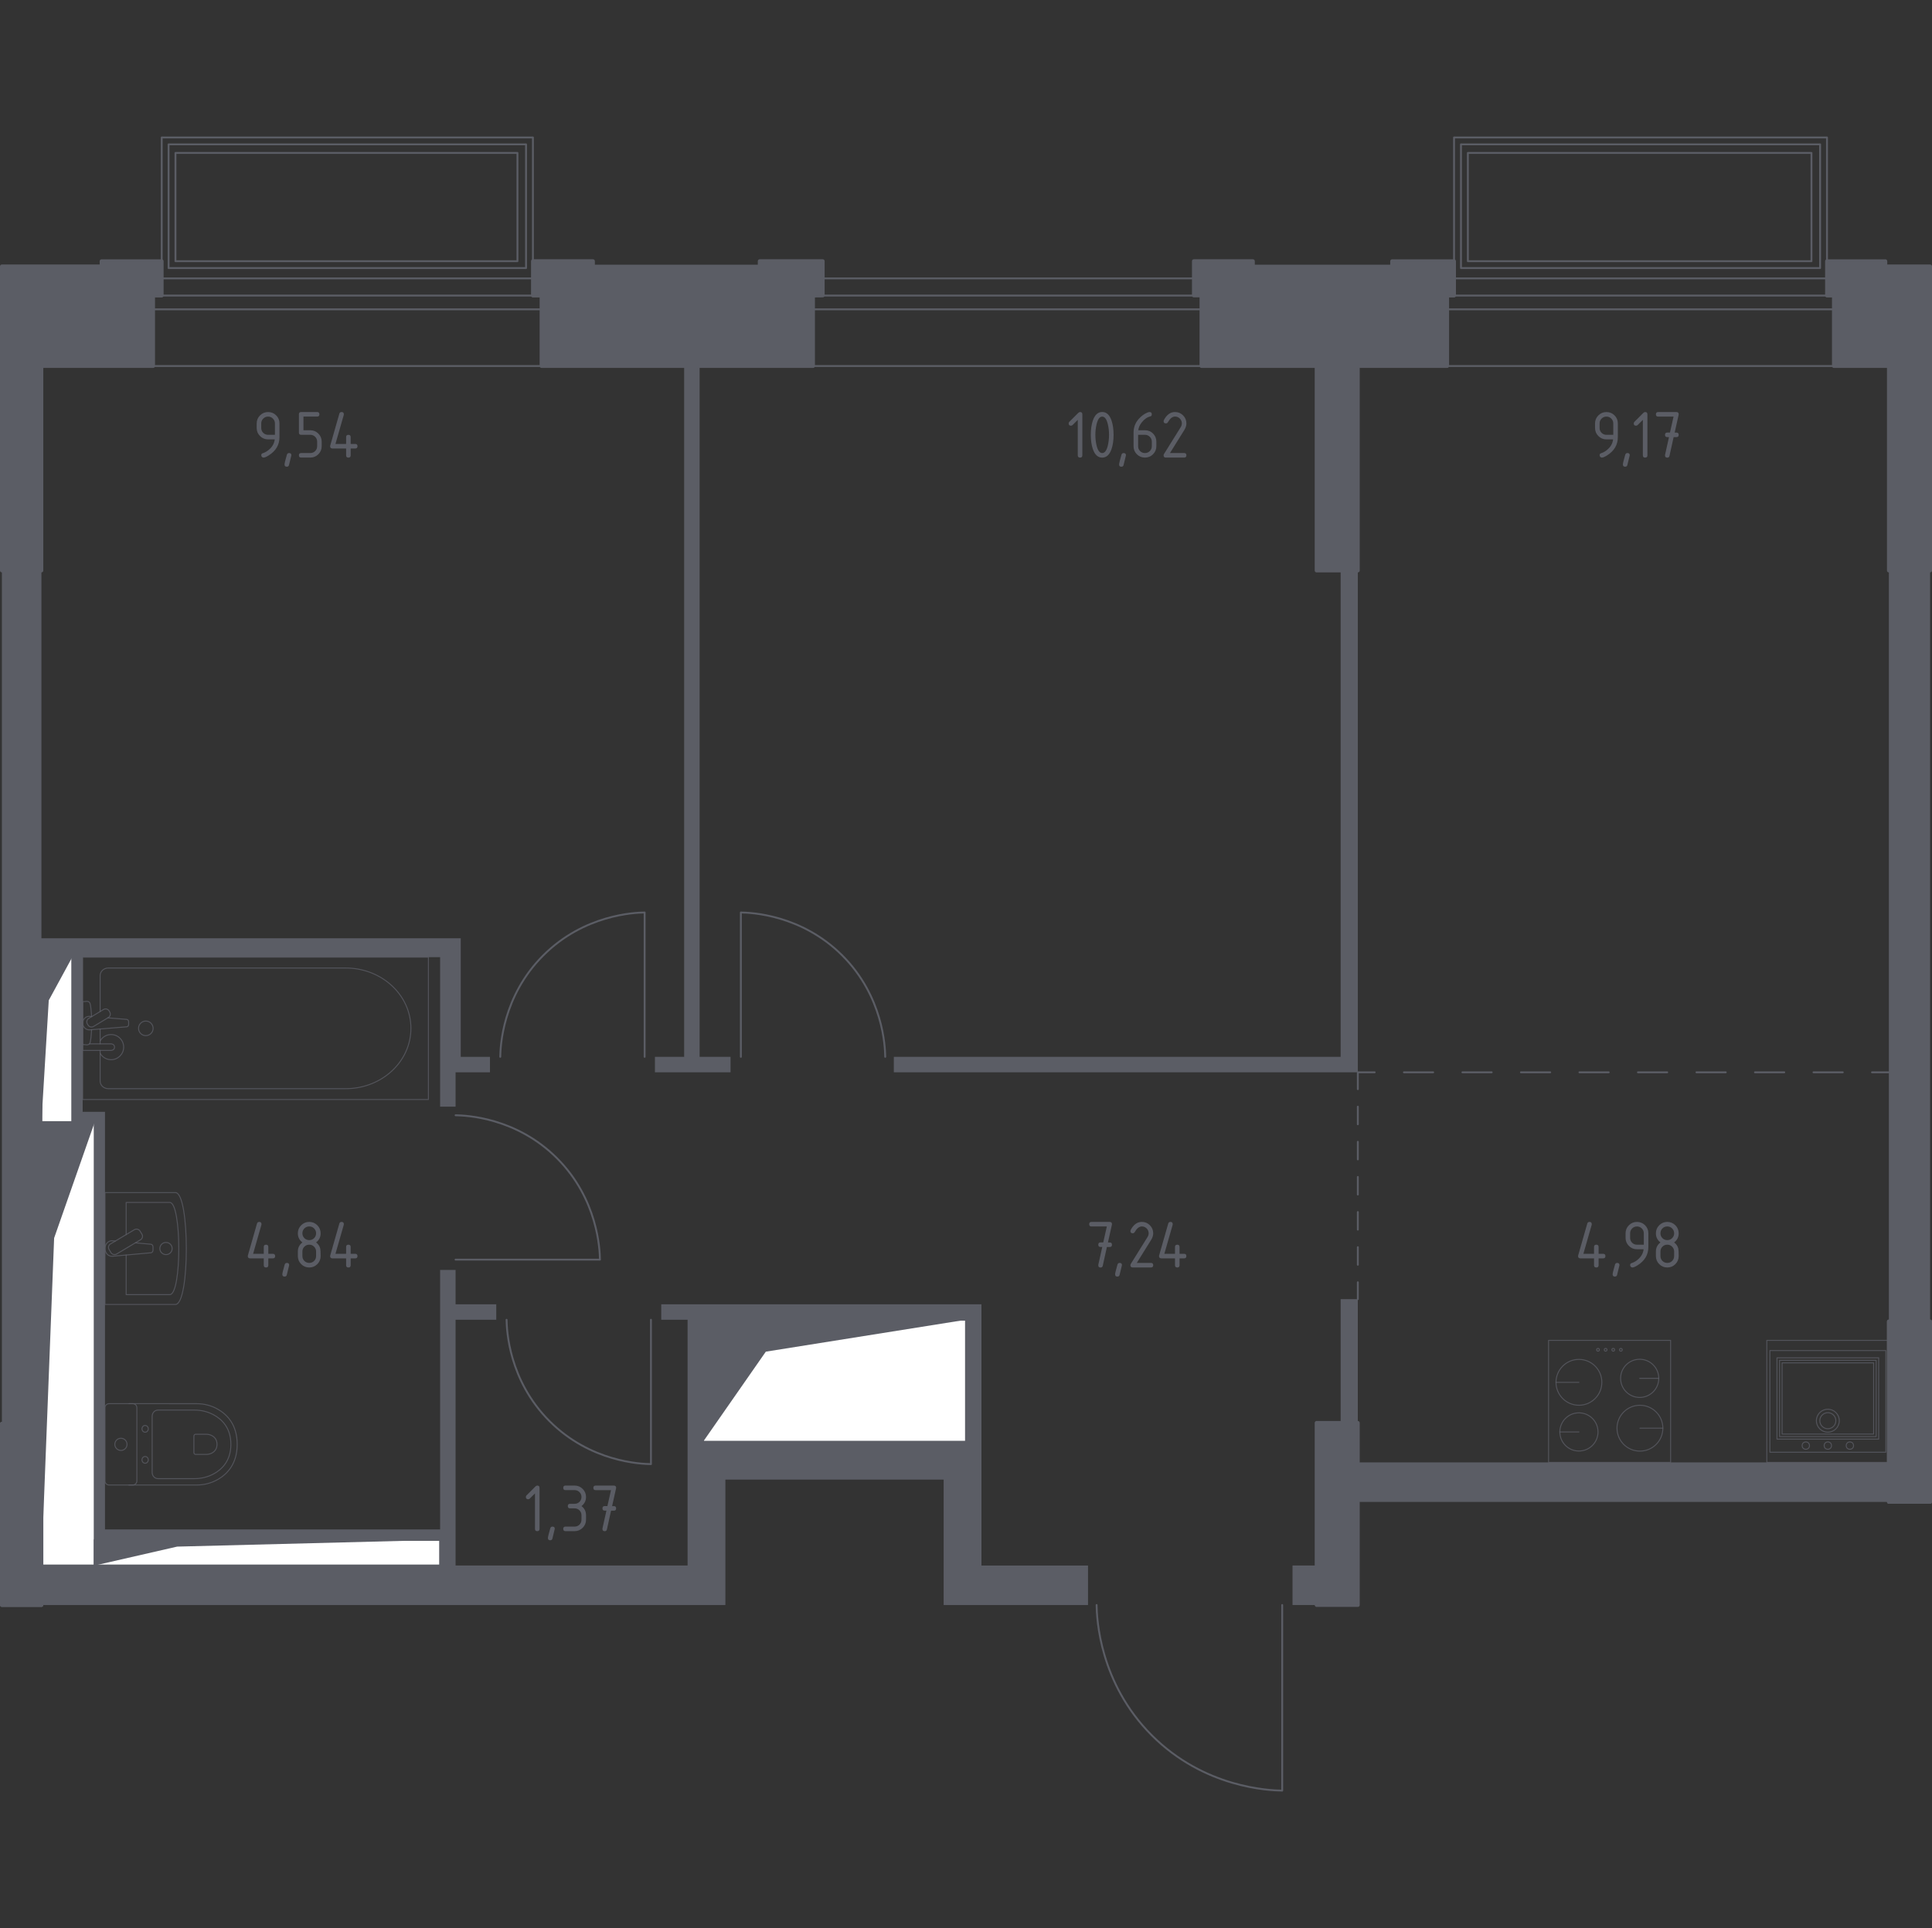 <?xml version="1.0" encoding="utf-8"?>
<!-- Generator: Adobe Illustrator 26.5.0, SVG Export Plug-In . SVG Version: 6.00 Build 0)  -->
<svg version="1.1" xmlns="http://www.w3.org/2000/svg" xmlns:xlink="http://www.w3.org/1999/xlink" x="0px" y="0px"
	 viewBox="0 0 1001.96 1000" style="enable-background:new 0 0 1001.96 1000;" xml:space="preserve">
<rect x="0" y="0" width="1001.96" height="1000" fill="#333333" stroke="none"/>
<style type="text/css">
	.st0{fill:none;stroke:#5B5D65;stroke-width:0.978;stroke-linecap:round;stroke-linejoin:round;stroke-miterlimit:10;}
	.st1{fill:#FFFFFF;stroke:#5B5D65;stroke-width:0.978;stroke-linecap:round;stroke-linejoin:round;stroke-miterlimit:10;}
	.st2{fill:#5B5D65;}
	.st3{fill:none;stroke:#5B5D65;stroke-width:0.978;stroke-linecap:round;stroke-linejoin:round;}
	
		.st4{fill:none;stroke:#5B5D65;stroke-width:0.978;stroke-linecap:round;stroke-linejoin:round;stroke-dasharray:15.173,15.173,15.173,15.173;}
	
		.st5{fill:none;stroke:#5B5D65;stroke-width:0.978;stroke-linecap:round;stroke-linejoin:round;stroke-dasharray:15.173,15.173,15.173,15.173,15.173,15.173;}
	
		.st6{fill:none;stroke:#5B5D65;stroke-width:0.978;stroke-linecap:round;stroke-linejoin:round;stroke-dasharray:9.107,9.107,9.107,9.107;}
	
		.st7{fill:none;stroke:#5B5D65;stroke-width:0.978;stroke-linecap:round;stroke-linejoin:round;stroke-dasharray:9.107,9.107,9.107,9.107,9.107,9.107;}
	.st8{opacity:0.8;fill:none;stroke:#5B5D65;stroke-width:0.489;stroke-linecap:round;stroke-linejoin:round;stroke-miterlimit:10;}
	.st9{fill:#5B5D65;stroke:#5B5D65;stroke-width:1.956;stroke-linecap:round;stroke-linejoin:round;stroke-miterlimit:10;}
</style>
<g id="Слой_1">
</g>
<g id="Окна_x2C__двери">
	<path class="st0" d="M334.31,548.13v-74.87c-5.27,0.09-31.36,1.06-52.59,22.28c-21.23,21.23-22.2,47.31-22.28,52.58"/>
	<path class="st0" d="M236.27,653.3h74.87c-0.09-5.27-1.06-31.36-22.28-52.59c-21.23-21.23-47.31-22.2-52.58-22.28"/>
	<path class="st0" d="M384.22,548.13v-74.87c5.27,0.09,31.36,1.06,52.59,22.28c21.23,21.23,22.2,47.31,22.28,52.58"/>
	<path class="st0" d="M664.97,832.44v96.26c-6.78-0.11-40.32-1.36-67.61-28.65c-27.29-27.29-28.54-60.83-28.65-67.61"/>
	<path class="st0" d="M337.59,684.49v74.87c-5.27-0.09-31.36-1.06-52.59-22.28c-21.23-21.23-22.2-47.31-22.28-52.58"/>
	<g>
		<rect x="750.53" y="153.3" class="st0" width="200.53" height="7.13"/>
		<rect x="750.53" y="144.39" class="st0" width="200.53" height="45.45"/>
	</g>
	<g>
		<rect x="757.68" y="74.87" class="st0" width="186.25" height="64.17"/>
		<rect x="761.26" y="79.32" class="st0" width="178.19" height="56.15"/>
		<polyline class="st0" points="947.5,144.39 947.5,71.3 754.09,71.3 754.09,144.39 		"/>
	</g>
	<g>
		<rect x="79.41" y="153.3" class="st0" width="201.43" height="7.13"/>
		<rect x="79.41" y="144.39" class="st0" width="201.43" height="45.45"/>
	</g>
	<g>
		<rect x="421.66" y="153.3" class="st0" width="201.43" height="7.13"/>
		<rect x="421.66" y="144.39" class="st0" width="201.43" height="45.45"/>
	</g>
	<g>
		<rect x="87.43" y="74.87" class="st0" width="185.38" height="64.17"/>
		<rect x="91" y="79.32" class="st0" width="177.36" height="56.15"/>
		<polyline class="st0" points="276.38,144.39 276.38,71.3 83.87,71.3 83.87,144.39 		"/>
	</g>
</g>
<g id="Шахты">
	<g>
		<polyline class="st1" points="21.48,582 37.47,582 37.47,496.43 21.48,496.43 21.48,582 		"/>
		<polygon class="st2" points="21.48,496.43 21.48,582 25.29,518.81 37.47,496.43 		"/>
	</g>
	<g>
		<polyline class="st1" points="21.48,811.94 49.11,811.94 49.11,582 21.48,582 21.48,811.94 		"/>
		<polygon class="st2" points="21.48,582 21.48,811.94 28.07,642.12 49.11,582 		"/>
	</g>
	<g>
		<polyline class="st1" points="49.11,811.94 228.25,811.94 228.25,798.68 49.11,798.68 49.11,811.94 		"/>
		<polygon class="st2" points="49.11,798.68 49.11,811.94 91.86,802.15 228.25,798.68 		"/>
	</g>
	<g>
		<polyline class="st1" points="364.61,747.77 500.98,747.77 500.98,684.49 364.61,684.49 364.61,747.77 		"/>
		<polygon class="st2" points="364.62,684.49 364.62,747.77 397.16,701.04 500.98,684.49 		"/>
	</g>
</g>
<g id="Перегородки">
	<g>
		<rect x="704.19" y="758.47" class="st2" width="275.4" height="20.5"/>
		<polygon class="st2" points="362.83,548.13 362.83,189.84 354.81,189.84 354.81,548.13 339.66,548.13 339.66,556.15 
			378.87,556.15 378.87,548.13 		"/>
		<rect x="670.32" y="811.94" class="st2" width="12.48" height="20.5"/>
		<rect x="979.59" y="295.9" class="st2" width="21.39" height="389.48"/>
		<polygon class="st2" points="695.27,295.9 695.27,548.13 463.55,548.13 463.55,556.15 704.19,556.15 704.19,295.9 		"/>
		<path class="st2" d="M509,811.94V676.47H342.93v8.02h13.66v127.45H236.27V684.49h21.1v-8.02h-21.1v-17.83h-8.02v134.58H54.45
			V576.65H42.87v-80.21h185.38v77.54h8.02v-17.83h17.83v-8.02h-15.15v-61.5H21.48V295.9H0.98v442.51h20.5V496.43h16.04V582h11.59
			v216.58h179.14v13.37H21.48v20.5H192.6l0,0h19.61l0,0H376.2v-65.06h113.19v65.06h74.87v-20.5H509z M364.61,747.77v-63.28h136.36
			v63.28H364.61z"/>
	</g>
	<rect x="695.27" y="673.8" class="st2" width="8.91" height="64.17"/>
</g>
<g id="Пунктир">
	<g>
		<g>
			<line class="st3" x1="979.59" y1="556.15" x2="970.85" y2="556.15"/>
			<line class="st4" x1="955.68" y1="556.15" x2="902.58" y2="556.15"/>
			<line class="st5" x1="894.99" y1="556.15" x2="720.51" y2="556.15"/>
			<polyline class="st3" points="712.92,556.15 704.19,556.15 704.19,564.88 			"/>
			<line class="st6" x1="704.19" y1="573.99" x2="704.19" y2="605.87"/>
			<line class="st7" x1="704.19" y1="610.42" x2="704.19" y2="660.51"/>
			<line class="st3" x1="704.19" y1="665.06" x2="704.19" y2="673.8"/>
		</g>
	</g>
</g>
<g id="Сантехника">
	<g>
		<line class="st8" x1="51.93" y1="533.69" x2="51.93" y2="541.39"/>
		<path class="st8" d="M51.93,544.8v15.91c0,2.17,1.9,3.93,4.24,3.93h123.14c8.4,0,16.51-2.9,22.73-8.13
			c14.76-12.42,14.76-33.91,0-46.32c-6.22-5.24-14.33-8.13-22.73-8.13H56.17c-2.34,0-4.24,1.76-4.24,3.94v18.64"/>
		<rect x="42.87" y="496.43" class="st8" width="179.31" height="73.83"/>
		<path class="st8" d="M79.41,533.35c0,2.09-1.69,3.78-3.78,3.78c-2.08,0-3.78-1.69-3.78-3.78c0-2.09,1.69-3.78,3.78-3.78
			C77.72,529.57,79.41,531.27,79.41,533.35z"/>
		<path class="st8" d="M42.87,541.39v3.41h5.56h0.38h8.79c0,0,1.81-0.06,1.81-1.7c0-1.64-1.81-1.71-1.81-1.71h-8.79h-0.38h-2.05"/>
		<path class="st8" d="M47.65,527.21l-1.11-0.09c-1.76-0.14-3.42,1.18-3.65,3.11c-0.01,0.13-0.02,0.26-0.02,0.39
			c0,0.13,0.01,0.26,0.02,0.39c0.23,1.93,1.89,3.26,3.65,3.12l19.07-1.57c0.61,0,1.1-0.54,1.1-1.22v-1.43c0-0.68-0.49-1.21-1.1-1.21
			l-9.66-0.8"/>
		<path class="st8" d="M56.57,524.3l0.34,0.56c0.6,1,0.28,2.3-0.72,2.89l-7.65,4.61c-0.99,0.6-2.3,0.28-2.9-0.71l-0.33-0.57
			c-0.6-0.99-0.27-2.29,0.72-2.89l7.65-4.61C54.67,522.98,55.97,523.3,56.57,524.3z"/>
		<path class="st8" d="M47.49,527.31c-0.15-2.69-0.42-6.19-0.9-7.12c-0.67-1.3-2.52-0.73-2.52-0.73H42.9v22.33h1.18
			c0,0,1.85,0.57,2.52-0.73c0.47-0.92,0.74-4.33,0.89-7.01"/>
		<path class="st8" d="M51.93,546.27c1.12,1.99,3.25,3.34,5.69,3.34c3.6,0,6.52-2.92,6.52-6.52c0-3.6-2.92-6.52-6.52-6.52
			c-2.45,0-4.58,1.35-5.69,3.34"/>
	</g>
	<g>
		<path class="st8" d="M54.45,676.55h36.52c7.62,0,7.49-58.01,0-58.01H54.45V676.55z"/>
		<path class="st8" d="M65.42,650.92v20.54h22.62c6.29,0,6.19-47.82,0-47.82H65.42v16.7"/>
		<path class="st8" d="M59.81,643.67l-1.53-0.14c-1.84-0.17-3.58,1.35-3.81,3.56c-0.02,0.15-0.03,0.3-0.03,0.45
			c0,0.15,0.01,0.3,0.03,0.45c0.23,2.21,1.97,3.73,3.81,3.57l19.92-1.8c0.64,0,1.15-0.63,1.15-1.4v-1.64c0-0.77-0.51-1.4-1.15-1.4
			l-8-0.72"/>
		<path class="st8" d="M72.62,638.5l0.99,1.61c0.61,0.99,0.28,2.3-0.73,2.89l-12.4,7.39c-1.01,0.6-2.33,0.28-2.93-0.72l-0.99-1.61
			c-0.61-0.99-0.28-2.3,0.73-2.89l12.41-7.39C70.7,637.18,72.02,637.51,72.62,638.5z"/>
		<path class="st8" d="M86.09,644.39c1.77,0,3.2,1.41,3.2,3.16c0,1.75-1.43,3.16-3.2,3.16c-1.76,0-3.19-1.41-3.19-3.16
			C82.9,645.8,84.33,644.39,86.09,644.39z"/>
	</g>
	<g>
		<path class="st8" d="M66.87,770.2H102c3.83,0,7.62-0.96,11.01-2.9c4.84-2.77,10-8.09,10-18.19c0-10.11-5.16-15.43-10-18.2
			c-3.39-1.94-7.18-2.89-11.01-2.89H66.87"/>
		<path class="st8" d="M78.91,763.67c0,1.79,1.34,3.23,3.01,3.23h18.93c3.44,0,6.85-0.81,9.9-2.44c4.35-2.34,8.99-6.82,8.99-15.35
			c0-8.52-4.64-13.01-8.99-15.34c-3.06-1.64-6.46-2.44-9.9-2.44H81.92c-1.66,0-3.01,1.44-3.01,3.23V763.67z"/>
		<path class="st8" d="M100.56,753.38c0,0.53,0.39,0.95,0.88,0.95h5.56c1.01,0,2.01-0.24,2.91-0.72c1.27-0.68,2.64-2.01,2.64-4.5
			c0-2.5-1.37-3.83-2.64-4.51c-0.9-0.48-1.9-0.72-2.91-0.72h-5.56c-0.49,0-0.88,0.42-0.88,0.95V753.38z"/>
		<path class="st8" d="M75.27,755.4c0.9,0,1.63,0.79,1.63,1.76c0,0.96-0.73,1.75-1.63,1.75c-0.9,0-1.63-0.79-1.63-1.75
			C73.64,756.18,74.37,755.4,75.27,755.4z"/>
		<path class="st8" d="M75.27,739.31c0.9,0,1.63,0.79,1.63,1.76c0,0.96-0.73,1.75-1.63,1.75c-0.9,0-1.63-0.79-1.63-1.75
			C73.64,740.1,74.37,739.31,75.27,739.31z"/>
		<path class="st8" d="M70.98,730.12v37.97c0,1.16-0.95,2.11-2.11,2.11H56.56c-1.16,0-2.11-0.94-2.11-2.11v-37.97
			c0-1.17,0.95-2.11,2.11-2.11h12.31C70.03,728.01,70.98,728.95,70.98,730.12z"/>
		<path class="st8" d="M62.71,745.95c1.75,0,3.17,1.42,3.17,3.16c0,1.75-1.41,3.16-3.17,3.16c-1.75,0-3.16-1.42-3.16-3.16
			C59.55,747.36,60.96,745.95,62.71,745.95z"/>
	</g>
	<g>
		
			<rect x="803.11" y="695.18" transform="matrix(-1 -1.224647e-16 1.224647e-16 -1 1669.508 1453.647)" class="st8" width="63.29" height="63.29"/>
		<circle class="st8" cx="850.49" cy="740.73" r="11.89"/>
		<line class="st8" x1="850.49" y1="740.73" x2="862.38" y2="740.73"/>
		<circle class="st8" cx="818.85" cy="716.94" r="11.89"/>
		<line class="st8" x1="818.85" y1="716.94" x2="806.96" y2="716.94"/>
		<circle class="st8" cx="818.85" cy="742.67" r="9.9"/>
		<line class="st8" x1="818.85" y1="742.67" x2="808.94" y2="742.67"/>
		<circle class="st8" cx="850.36" cy="714.88" r="9.9"/>
		<line class="st8" x1="850.36" y1="714.88" x2="860.27" y2="714.88"/>
		<circle class="st8" cx="840.61" cy="700.07" r="0.71"/>
		<circle class="st8" cx="836.65" cy="700.07" r="0.71"/>
		<circle class="st8" cx="832.7" cy="700.07" r="0.71"/>
		<circle class="st8" cx="828.75" cy="700.07" r="0.71"/>
	</g>
	<g>
		<rect x="916.3" y="695.18" class="st8" width="63.29" height="63.29"/>
		
			<rect x="921.58" y="704.21" transform="matrix(-1 -1.224647e-16 1.224647e-16 -1 1895.889 1450.619)" class="st8" width="52.74" height="42.19"/>
		
			<rect x="922.89" y="705.53" transform="matrix(-1 -1.224647e-16 1.224647e-16 -1 1895.889 1450.619)" class="st8" width="50.1" height="39.55"/>
		
			<rect x="924.21" y="706.85" transform="matrix(-1 -1.224647e-16 1.224647e-16 -1 1895.889 1450.619)" class="st8" width="47.46" height="36.92"/>
		<circle class="st8" cx="947.94" cy="749.76" r="1.9"/>
		<circle class="st8" cx="959.37" cy="749.76" r="1.9"/>
		<circle class="st8" cx="936.52" cy="749.76" r="1.9"/>
		
			<rect x="917.88" y="700.45" transform="matrix(-1 -1.224647e-16 1.224647e-16 -1 1895.889 1453.647)" class="st8" width="60.12" height="52.74"/>
		<circle class="st8" cx="947.94" cy="736.85" r="4.16"/>
		<ellipse class="st8" cx="947.94" cy="736.85" rx="5.94" ry="5.95"/>
	</g>
</g>
<g id="Несущие">
	<rect x="979.59" y="685.38" class="st9" width="21.39" height="93.58"/>
	<rect x="0.98" y="738.41" class="st9" width="20.5" height="94.03"/>
	<rect x="682.8" y="737.97" class="st9" width="21.39" height="94.47"/>
	<polygon class="st9" points="280.84,153.3 280.84,189.84 421.66,189.84 421.66,153.3 426.69,153.25 426.69,135.44 393.99,135.44 
		393.99,138.25 307.53,138.25 307.53,135.44 276.38,135.44 276.38,153.3 	"/>
	<polygon class="st9" points="52.67,135.47 52.67,138.15 0.98,138.15 0.98,295.9 21.48,295.9 21.48,189.84 79.41,189.84 
		79.41,153.3 83.87,153.3 83.87,135.47 	"/>
	<polygon class="st9" points="721.97,135.47 721.97,138.25 649.78,138.25 649.78,135.44 619.15,135.44 619.15,153.25 623.08,153.25 
		623.08,189.84 682.8,189.84 682.8,295.9 704.19,295.9 704.19,189.84 750.53,189.84 750.53,153.3 754.1,153.3 754.1,135.47 	"/>
	<rect x="979.59" y="685.38" class="st9" width="21.39" height="93.58"/>
	<polygon class="st9" points="947.5,135.47 947.5,153.3 951.07,153.3 951.07,189.84 979.59,189.84 979.59,295.9 1000.98,295.9 
		1000.98,138.15 977.77,138.15 977.77,135.47 	"/>
	<rect x="0.98" y="738.41" class="st9" width="20.5" height="94.03"/>
</g>
<g id="Лифты_x2C__лестницы">
</g>
<g id="Слой_12">
</g>
<g id="Площади">
	<g>
		<path class="st2" d="M818.41,651.47c0-0.13,0.01-0.24,0.04-0.32l4.73-16.55c0.17-0.57,0.55-0.86,1.15-0.86
			c0.79,0,1.18,0.4,1.18,1.19c0,0.11-0.01,0.22-0.04,0.34l-4.31,15.02h5.53v-3.55c0-0.79,0.39-1.18,1.18-1.18s1.18,0.39,1.18,1.18
			v3.55h2.36c0.79,0,1.18,0.39,1.18,1.18s-0.39,1.18-1.18,1.18h-2.36v3.55c0,0.79-0.39,1.18-1.18,1.18s-1.18-0.39-1.18-1.18v-3.55
			h-7.09C818.81,652.65,818.41,652.26,818.41,651.47z"/>
		<path class="st2" d="M838.7,655.01c0.79,0,1.18,0.39,1.18,1.16c0,0.11-0.41,1.79-1.22,5.03c-0.14,0.6-0.53,0.9-1.15,0.9
			c-0.79,0-1.18-0.39-1.18-1.18c0-0.54,0.41-2.21,1.22-5.02C837.72,655.31,838.1,655.01,838.7,655.01z"/>
		<path class="st2" d="M846.59,657.38c-0.31,0-0.58-0.12-0.82-0.36c-0.24-0.24-0.36-0.51-0.36-0.82c0-0.55,0.2-0.89,0.59-1.02
			c0.86-0.29,1.58-0.61,2.15-0.98c2.54-1.65,3.96-3.74,4.26-6.27h-3.46c-1.64,0-3.03-0.58-4.18-1.73s-1.73-2.55-1.73-4.18v-2.36
			c0-1.64,0.58-3.03,1.73-4.18s2.55-1.73,4.18-1.73c1.65,0,3.04,0.57,4.19,1.71s1.72,2.53,1.72,4.16v7.13
			c0,4.01-1.87,7.18-5.61,9.51C848.05,657,847.16,657.38,846.59,657.38z M852.5,645.56v-5.91c0-0.98-0.35-1.81-1.04-2.51
			c-0.69-0.69-1.53-1.04-2.51-1.04c-0.98,0-1.81,0.35-2.51,1.04c-0.69,0.69-1.04,1.53-1.04,2.51v2.36c0,0.99,0.34,1.83,1.03,2.52
			c0.69,0.69,1.53,1.03,2.52,1.03H852.5z"/>
		<path class="st2" d="M864.68,657.38c-1.64,0-3.03-0.58-4.18-1.73c-1.15-1.15-1.73-2.55-1.73-4.18v-2.36
			c0-1.96,0.79-3.53,2.36-4.73c-1.58-1.19-2.36-2.77-2.36-4.73c0-1.64,0.58-3.03,1.73-4.18s2.55-1.73,4.18-1.73s3.03,0.58,4.18,1.73
			s1.73,2.55,1.73,4.18c0,1.96-0.79,3.53-2.36,4.73c1.13,0.86,1.85,1.92,2.15,3.17c0.14,0.63,0.21,1.94,0.21,3.92
			c0,1.64-0.58,3.03-1.73,4.18C867.71,656.8,866.31,657.38,864.68,657.38z M864.68,643.19c0.99,0,1.83-0.34,2.52-1.03
			c0.69-0.69,1.03-1.52,1.03-2.52c0-0.98-0.35-1.81-1.04-2.51c-0.69-0.69-1.53-1.04-2.51-1.04c-0.99,0-1.83,0.34-2.52,1.03
			s-1.03,1.53-1.03,2.52s0.34,1.83,1.03,2.52C862.85,642.85,863.69,643.19,864.68,643.19z M864.68,655.01
			c0.99,0,1.83-0.34,2.52-1.03s1.03-1.53,1.03-2.52v-2.36c0-0.98-0.35-1.81-1.04-2.51s-1.53-1.04-2.51-1.04
			c-0.99,0-1.83,0.34-2.52,1.03s-1.03,1.53-1.03,2.52v2.36c0,0.99,0.34,1.83,1.03,2.52S863.69,655.01,864.68,655.01z"/>
	</g>
	<g>
		<path class="st2" d="M830.76,237.34c-0.31,0-0.58-0.12-0.82-0.36c-0.24-0.24-0.36-0.51-0.36-0.82c0-0.55,0.2-0.89,0.59-1.02
			c0.86-0.29,1.58-0.61,2.15-0.98c2.54-1.65,3.96-3.74,4.26-6.27h-3.46c-1.64,0-3.03-0.58-4.18-1.73s-1.73-2.55-1.73-4.18v-2.36
			c0-1.64,0.58-3.03,1.73-4.18s2.55-1.73,4.18-1.73c1.65,0,3.04,0.57,4.19,1.71s1.72,2.53,1.72,4.16v7.13
			c0,4.01-1.87,7.18-5.61,9.51C832.22,236.96,831.33,237.34,830.76,237.34z M836.67,225.52v-5.91c0-0.98-0.35-1.81-1.04-2.51
			c-0.69-0.69-1.53-1.04-2.51-1.04c-0.98,0-1.81,0.35-2.51,1.04c-0.69,0.69-1.04,1.53-1.04,2.51v2.36c0,0.99,0.34,1.83,1.03,2.52
			c0.69,0.69,1.53,1.03,2.52,1.03H836.67z"/>
		<path class="st2" d="M844.02,234.97c0.79,0,1.18,0.39,1.18,1.16c0,0.11-0.41,1.79-1.22,5.03c-0.14,0.6-0.53,0.9-1.15,0.9
			c-0.79,0-1.18-0.39-1.18-1.18c0-0.54,0.41-2.21,1.22-5.02C843.04,235.27,843.42,234.97,844.02,234.97z"/>
		<path class="st2" d="M852.02,217.74l-2.72,2.72c-0.23,0.22-0.5,0.33-0.83,0.33c-0.79,0-1.19-0.39-1.19-1.18
			c0-0.32,0.11-0.6,0.34-0.82l4.62-4.62c0.31-0.31,0.63-0.47,0.95-0.47c0.79,0,1.18,0.39,1.18,1.18v21.28
			c0,0.79-0.39,1.18-1.18,1.18s-1.18-0.39-1.18-1.18V217.74z"/>
		<path class="st2" d="M865.56,226.7l-0.88,0c-0.79,0-1.18-0.39-1.18-1.18s0.39-1.18,1.18-1.18l1.39,0l1.86-8.27h-7.97
			c-0.79,0-1.18-0.39-1.18-1.18s0.39-1.18,1.18-1.18h9.46c0.78,0,1.17,0.38,1.18,1.15c0,0.07-0.01,0.17-0.04,0.29l-2.05,9.21l0.9,0
			c0.79,0,1.18,0.39,1.18,1.18s-0.4,1.18-1.19,1.18l-1.44,0l-2.14,9.71c-0.14,0.62-0.52,0.93-1.13,0.93c-0.8,0-1.2-0.39-1.2-1.18
			c0-0.12,0.01-0.21,0.02-0.27L865.56,226.7z"/>
	</g>
	<g>
		<path class="st2" d="M558.96,217.74l-2.72,2.72c-0.23,0.22-0.5,0.33-0.83,0.33c-0.79,0-1.19-0.39-1.19-1.18
			c0-0.32,0.11-0.6,0.34-0.82l4.62-4.62c0.31-0.31,0.63-0.47,0.95-0.47c0.79,0,1.18,0.39,1.18,1.18v21.28
			c0,0.79-0.39,1.18-1.18,1.18s-1.18-0.39-1.18-1.18V217.74z"/>
		<path class="st2" d="M577.52,225.52c0,2.82-0.35,5.25-1.04,7.31c-1.02,3.01-2.64,4.51-4.87,4.51c-2.23,0-3.86-1.5-4.87-4.5
			c-0.69-2.05-1.04-4.5-1.04-7.33c0-2.83,0.35-5.27,1.04-7.33c1.02-3,2.64-4.5,4.87-4.5c2.23,0,3.86,1.5,4.87,4.51
			C577.17,220.27,577.52,222.7,577.52,225.52z M575.16,225.52c0-1.96-0.21-3.8-0.63-5.53c-0.63-2.62-1.61-3.92-2.92-3.92
			c-1.3,0-2.27,1.31-2.9,3.94c-0.43,1.77-0.64,3.61-0.64,5.52c0,1.95,0.21,3.79,0.63,5.53c0.63,2.61,1.61,3.92,2.92,3.92
			c1.31,0,2.29-1.31,2.92-3.92C574.95,229.31,575.16,227.47,575.16,225.52z"/>
		<path class="st2" d="M582.75,234.98c0.79,0,1.18,0.39,1.18,1.16c0,0.11-0.41,1.79-1.22,5.03c-0.14,0.6-0.53,0.9-1.15,0.9
			c-0.79,0-1.18-0.39-1.18-1.18c0-0.54,0.41-2.21,1.22-5.02C581.77,235.27,582.15,234.98,582.75,234.98z"/>
		<path class="st2" d="M596.15,213.7c0.79,0,1.18,0.39,1.18,1.18c0,0.58-0.2,0.93-0.59,1.02c-1.76,0.44-3.29,1.49-4.6,3.15
			c-1.04,1.31-1.64,2.68-1.81,4.1h3.46c1.67,0,3.07,0.57,4.21,1.72c1.13,1.15,1.7,2.54,1.7,4.19v2.36c0,1.65-0.58,3.04-1.73,4.19
			c-1.15,1.15-2.55,1.72-4.18,1.72c-1.65,0-3.04-0.57-4.19-1.71c-1.15-1.14-1.72-2.53-1.72-4.16v-7.13c0-2.67,0.89-5.02,2.67-7.04
			c1.39-1.56,2.9-2.67,4.53-3.33C595.54,213.79,595.9,213.7,596.15,213.7z M590.24,225.52v5.91c0,0.99,0.34,1.83,1.03,2.52
			s1.53,1.03,2.52,1.03c0.99,0,1.83-0.35,2.52-1.04s1.03-1.53,1.03-2.51v-2.36c0-0.99-0.35-1.83-1.04-2.52s-1.53-1.03-2.51-1.03
			H590.24z"/>
		<path class="st2" d="M609.37,213.7c1.64,0,3.03,0.58,4.18,1.73c1.15,1.15,1.73,2.55,1.73,4.18c0,1.12-0.36,2.26-1.07,3.4
			l-7.45,11.96h7.34c0.79,0,1.18,0.39,1.18,1.18s-0.39,1.18-1.18,1.18h-9.46c-0.79,0-1.18-0.39-1.18-1.18c0-0.24,0.07-0.47,0.2-0.68
			l8.67-13.92c0.4-0.63,0.59-1.28,0.59-1.95c0-0.98-0.35-1.81-1.04-2.51s-1.53-1.04-2.51-1.04c-1.34,0-2.57,0.99-3.71,2.97
			c-0.21,0.38-0.56,0.57-1.02,0.57c-0.79,0-1.18-0.39-1.18-1.18c0-0.18,0.04-0.34,0.11-0.48
			C605.03,215.11,606.97,213.7,609.37,213.7z"/>
	</g>
	<g>
		<path class="st2" d="M136.67,237.34c-0.31,0-0.59-0.12-0.82-0.36c-0.24-0.24-0.36-0.51-0.36-0.82c0-0.55,0.2-0.89,0.59-1.02
			c0.86-0.29,1.58-0.61,2.15-0.98c2.54-1.65,3.96-3.74,4.26-6.27h-3.46c-1.64,0-3.03-0.58-4.18-1.73c-1.15-1.15-1.73-2.55-1.73-4.18
			v-2.36c0-1.64,0.58-3.03,1.73-4.18c1.15-1.15,2.55-1.73,4.18-1.73c1.65,0,3.04,0.57,4.19,1.71s1.72,2.53,1.72,4.16v7.13
			c0,4.01-1.87,7.18-5.61,9.51C138.13,236.96,137.24,237.34,136.67,237.34z M142.58,225.52v-5.91c0-0.98-0.35-1.81-1.04-2.51
			c-0.69-0.69-1.53-1.04-2.51-1.04c-0.98,0-1.82,0.35-2.51,1.04c-0.69,0.69-1.04,1.53-1.04,2.51v2.36c0,0.99,0.34,1.83,1.03,2.52
			c0.69,0.69,1.53,1.03,2.52,1.03H142.58z"/>
		<path class="st2" d="M149.93,234.97c0.79,0,1.18,0.39,1.18,1.16c0,0.11-0.41,1.79-1.22,5.03c-0.14,0.6-0.53,0.9-1.15,0.9
			c-0.79,0-1.18-0.39-1.18-1.18c0-0.54,0.41-2.21,1.22-5.02C148.95,235.27,149.33,234.97,149.93,234.97z"/>
		<path class="st2" d="M155.02,224.34v-9.46c0-0.79,0.39-1.18,1.18-1.18h8.27c0.79,0,1.18,0.39,1.18,1.18s-0.39,1.18-1.18,1.18
			h-7.09v7.09h3.55c1.64,0,3.03,0.58,4.18,1.74c1.15,1.16,1.73,2.55,1.73,4.17v2.36c0,1.64-0.58,3.03-1.74,4.18
			c-1.16,1.15-2.55,1.73-4.17,1.73h-4.73c-0.79,0-1.18-0.39-1.18-1.18s0.39-1.18,1.18-1.18h4.73c0.99,0,1.83-0.34,2.52-1.03
			s1.03-1.53,1.03-2.52v-2.36c0-0.98-0.35-1.81-1.04-2.51s-1.53-1.04-2.51-1.04h-4.73C155.41,225.52,155.02,225.12,155.02,224.34z"
			/>
		<path class="st2" d="M171.22,231.43c0-0.13,0.01-0.24,0.04-0.32l4.73-16.55c0.17-0.57,0.55-0.86,1.15-0.86
			c0.79,0,1.18,0.4,1.18,1.19c0,0.11-0.01,0.22-0.04,0.34l-4.31,15.02h5.53v-3.55c0-0.79,0.39-1.18,1.18-1.18s1.18,0.39,1.18,1.18
			v3.55h2.36c0.79,0,1.18,0.39,1.18,1.18s-0.39,1.18-1.18,1.18h-2.36v3.55c0,0.79-0.39,1.18-1.18,1.18s-1.18-0.39-1.18-1.18v-3.55
			h-7.09C171.61,232.61,171.22,232.22,171.22,231.43z"/>
	</g>
	<g>
		<path class="st2" d="M128.51,651.47c0-0.13,0.01-0.24,0.04-0.32l4.73-16.55c0.17-0.57,0.55-0.86,1.15-0.86
			c0.79,0,1.18,0.4,1.18,1.19c0,0.11-0.01,0.22-0.04,0.34l-4.31,15.02h5.53v-3.55c0-0.79,0.39-1.18,1.18-1.18s1.18,0.39,1.18,1.18
			v3.55h2.36c0.79,0,1.18,0.39,1.18,1.18s-0.39,1.18-1.18,1.18h-2.36v3.55c0,0.79-0.39,1.18-1.18,1.18s-1.18-0.39-1.18-1.18v-3.55
			h-7.09C128.91,652.65,128.51,652.26,128.51,651.47z"/>
		<path class="st2" d="M148.79,655.01c0.79,0,1.18,0.39,1.18,1.16c0,0.11-0.41,1.79-1.22,5.03c-0.14,0.6-0.53,0.9-1.15,0.9
			c-0.79,0-1.18-0.39-1.18-1.18c0-0.54,0.41-2.21,1.22-5.02C147.82,655.31,148.2,655.01,148.79,655.01z"/>
		<path class="st2" d="M160.38,657.38c-1.64,0-3.03-0.58-4.18-1.73c-1.15-1.15-1.73-2.55-1.73-4.18v-2.36
			c0-1.96,0.79-3.53,2.36-4.73c-1.58-1.19-2.36-2.77-2.36-4.73c0-1.64,0.58-3.03,1.73-4.18c1.15-1.15,2.55-1.73,4.18-1.73
			c1.64,0,3.03,0.58,4.18,1.73c1.15,1.15,1.73,2.55,1.73,4.18c0,1.96-0.79,3.53-2.36,4.73c1.13,0.86,1.85,1.92,2.15,3.17
			c0.14,0.63,0.21,1.94,0.21,3.92c0,1.64-0.58,3.03-1.73,4.18C163.41,656.8,162.02,657.38,160.38,657.38z M160.38,643.19
			c0.99,0,1.83-0.34,2.52-1.03c0.69-0.69,1.03-1.52,1.03-2.52c0-0.98-0.35-1.81-1.04-2.51c-0.69-0.69-1.53-1.04-2.51-1.04
			c-0.99,0-1.83,0.34-2.52,1.03s-1.03,1.53-1.03,2.52s0.34,1.83,1.03,2.52C158.55,642.85,159.39,643.19,160.38,643.19z
			 M160.38,655.01c0.99,0,1.83-0.34,2.52-1.03s1.03-1.53,1.03-2.52v-2.36c0-0.98-0.35-1.81-1.04-2.51s-1.53-1.04-2.51-1.04
			c-0.99,0-1.83,0.34-2.52,1.03s-1.03,1.53-1.03,2.52v2.36c0,0.99,0.34,1.83,1.03,2.52S159.39,655.01,160.38,655.01z"/>
		<path class="st2" d="M171.22,651.47c0-0.13,0.01-0.24,0.04-0.32l4.73-16.55c0.17-0.57,0.55-0.86,1.15-0.86
			c0.79,0,1.18,0.4,1.18,1.19c0,0.11-0.01,0.22-0.04,0.34l-4.31,15.02h5.53v-3.55c0-0.79,0.39-1.18,1.18-1.18s1.18,0.39,1.18,1.18
			v3.55h2.36c0.79,0,1.18,0.39,1.18,1.18s-0.39,1.18-1.18,1.18h-2.36v3.55c0,0.79-0.39,1.18-1.18,1.18s-1.18-0.39-1.18-1.18v-3.55
			h-7.09C171.61,652.65,171.22,652.26,171.22,651.47z"/>
	</g>
	<g>
		<path class="st2" d="M277.46,774.53l-2.72,2.72c-0.23,0.22-0.5,0.33-0.83,0.33c-0.79,0-1.19-0.39-1.19-1.18
			c0-0.32,0.11-0.6,0.34-0.82l4.62-4.62c0.31-0.31,0.63-0.47,0.95-0.47c0.79,0,1.18,0.39,1.18,1.18v21.28
			c0,0.79-0.39,1.18-1.18,1.18s-1.18-0.39-1.18-1.18V774.53z"/>
		<path class="st2" d="M286.53,791.77c0.79,0,1.18,0.39,1.18,1.16c0,0.11-0.41,1.79-1.22,5.03c-0.14,0.6-0.53,0.9-1.15,0.9
			c-0.79,0-1.18-0.39-1.18-1.18c0-0.54,0.41-2.21,1.22-5.02C285.55,792.07,285.93,791.77,286.53,791.77z"/>
		<path class="st2" d="M298.01,782.31h-2.36c-0.79,0-1.18-0.39-1.18-1.18s0.39-1.18,1.18-1.18h2.36c0.99,0,1.83-0.34,2.52-1.03
			c0.69-0.69,1.03-1.52,1.03-2.52c0-0.98-0.35-1.81-1.04-2.51c-0.69-0.69-1.53-1.04-2.51-1.04h-4.73c-0.79,0-1.18-0.39-1.18-1.18
			s0.39-1.18,1.18-1.18h4.73c1.64,0,3.03,0.58,4.18,1.74c1.15,1.16,1.73,2.55,1.73,4.17c0,1.96-0.79,3.53-2.36,4.73
			c1.58,1.19,2.36,2.77,2.36,4.73v2.36c0,1.64-0.58,3.03-1.74,4.18c-1.16,1.15-2.55,1.73-4.17,1.73h-4.73
			c-0.79,0-1.18-0.39-1.18-1.18s0.39-1.18,1.18-1.18h4.73c0.99,0,1.83-0.34,2.52-1.03s1.03-1.53,1.03-2.52v-2.36
			c0-0.98-0.35-1.81-1.04-2.51S298.99,782.31,298.01,782.31z"/>
		<path class="st2" d="M314.5,783.49l-0.88,0c-0.79,0-1.18-0.39-1.18-1.18s0.39-1.18,1.18-1.18l1.39,0l1.86-8.27h-7.97
			c-0.79,0-1.18-0.39-1.18-1.18s0.39-1.18,1.18-1.18h9.46c0.78,0,1.17,0.38,1.18,1.15c0,0.07-0.01,0.17-0.04,0.29l-2.05,9.21l0.9,0
			c0.79,0,1.18,0.39,1.18,1.18s-0.4,1.18-1.19,1.18l-1.44,0l-2.14,9.71c-0.14,0.62-0.52,0.93-1.13,0.93c-0.8,0-1.2-0.39-1.2-1.18
			c0-0.12,0.01-0.21,0.02-0.27L314.5,783.49z"/>
	</g>
	<g>
		<path class="st2" d="M571.65,646.74l-0.88,0c-0.79,0-1.18-0.39-1.18-1.18s0.39-1.18,1.18-1.18l1.39,0l1.86-8.27h-7.97
			c-0.79,0-1.18-0.39-1.18-1.18s0.39-1.18,1.18-1.18h9.46c0.78,0,1.17,0.38,1.18,1.15c0,0.07-0.01,0.17-0.04,0.29l-2.05,9.21l0.9,0
			c0.79,0,1.18,0.39,1.18,1.18s-0.4,1.18-1.19,1.18l-1.44,0l-2.14,9.71c-0.14,0.62-0.52,0.93-1.13,0.93c-0.8,0-1.2-0.39-1.2-1.18
			c0-0.12,0.01-0.21,0.02-0.27L571.65,646.74z"/>
		<path class="st2" d="M580.68,655.01c0.79,0,1.18,0.39,1.18,1.16c0,0.11-0.41,1.79-1.22,5.03c-0.14,0.6-0.53,0.9-1.15,0.9
			c-0.79,0-1.18-0.39-1.18-1.18c0-0.54,0.41-2.21,1.22-5.02C579.7,655.31,580.08,655.01,580.68,655.01z"/>
		<path class="st2" d="M592.16,633.74c1.64,0,3.03,0.58,4.18,1.73c1.15,1.15,1.73,2.55,1.73,4.18c0,1.12-0.36,2.26-1.07,3.4
			l-7.45,11.96h7.34c0.79,0,1.18,0.39,1.18,1.18s-0.39,1.18-1.18,1.18h-9.46c-0.79,0-1.18-0.39-1.18-1.18c0-0.24,0.07-0.47,0.2-0.68
			l8.67-13.92c0.4-0.63,0.59-1.28,0.59-1.95c0-0.98-0.35-1.81-1.04-2.51s-1.53-1.04-2.51-1.04c-1.34,0-2.57,0.99-3.71,2.97
			c-0.21,0.38-0.56,0.57-1.02,0.57c-0.79,0-1.18-0.39-1.18-1.18c0-0.18,0.04-0.34,0.11-0.48
			C587.83,635.15,589.76,633.74,592.16,633.74z"/>
		<path class="st2" d="M601.09,651.47c0-0.13,0.01-0.24,0.04-0.32l4.73-16.55c0.17-0.57,0.55-0.86,1.15-0.86
			c0.79,0,1.18,0.4,1.18,1.19c0,0.11-0.01,0.22-0.04,0.34l-4.31,15.02h5.53v-3.55c0-0.79,0.39-1.18,1.18-1.18s1.18,0.39,1.18,1.18
			v3.55h2.36c0.79,0,1.18,0.39,1.18,1.18s-0.39,1.18-1.18,1.18h-2.36v3.55c0,0.79-0.39,1.18-1.18,1.18s-1.18-0.39-1.18-1.18v-3.55
			h-7.09C601.49,652.65,601.09,652.26,601.09,651.47z"/>
	</g>
</g>
<g id="Таблички_00000156566845491594291660000001246649730995803557_">
</g>
<g id="Таблички">
</g>
</svg>
